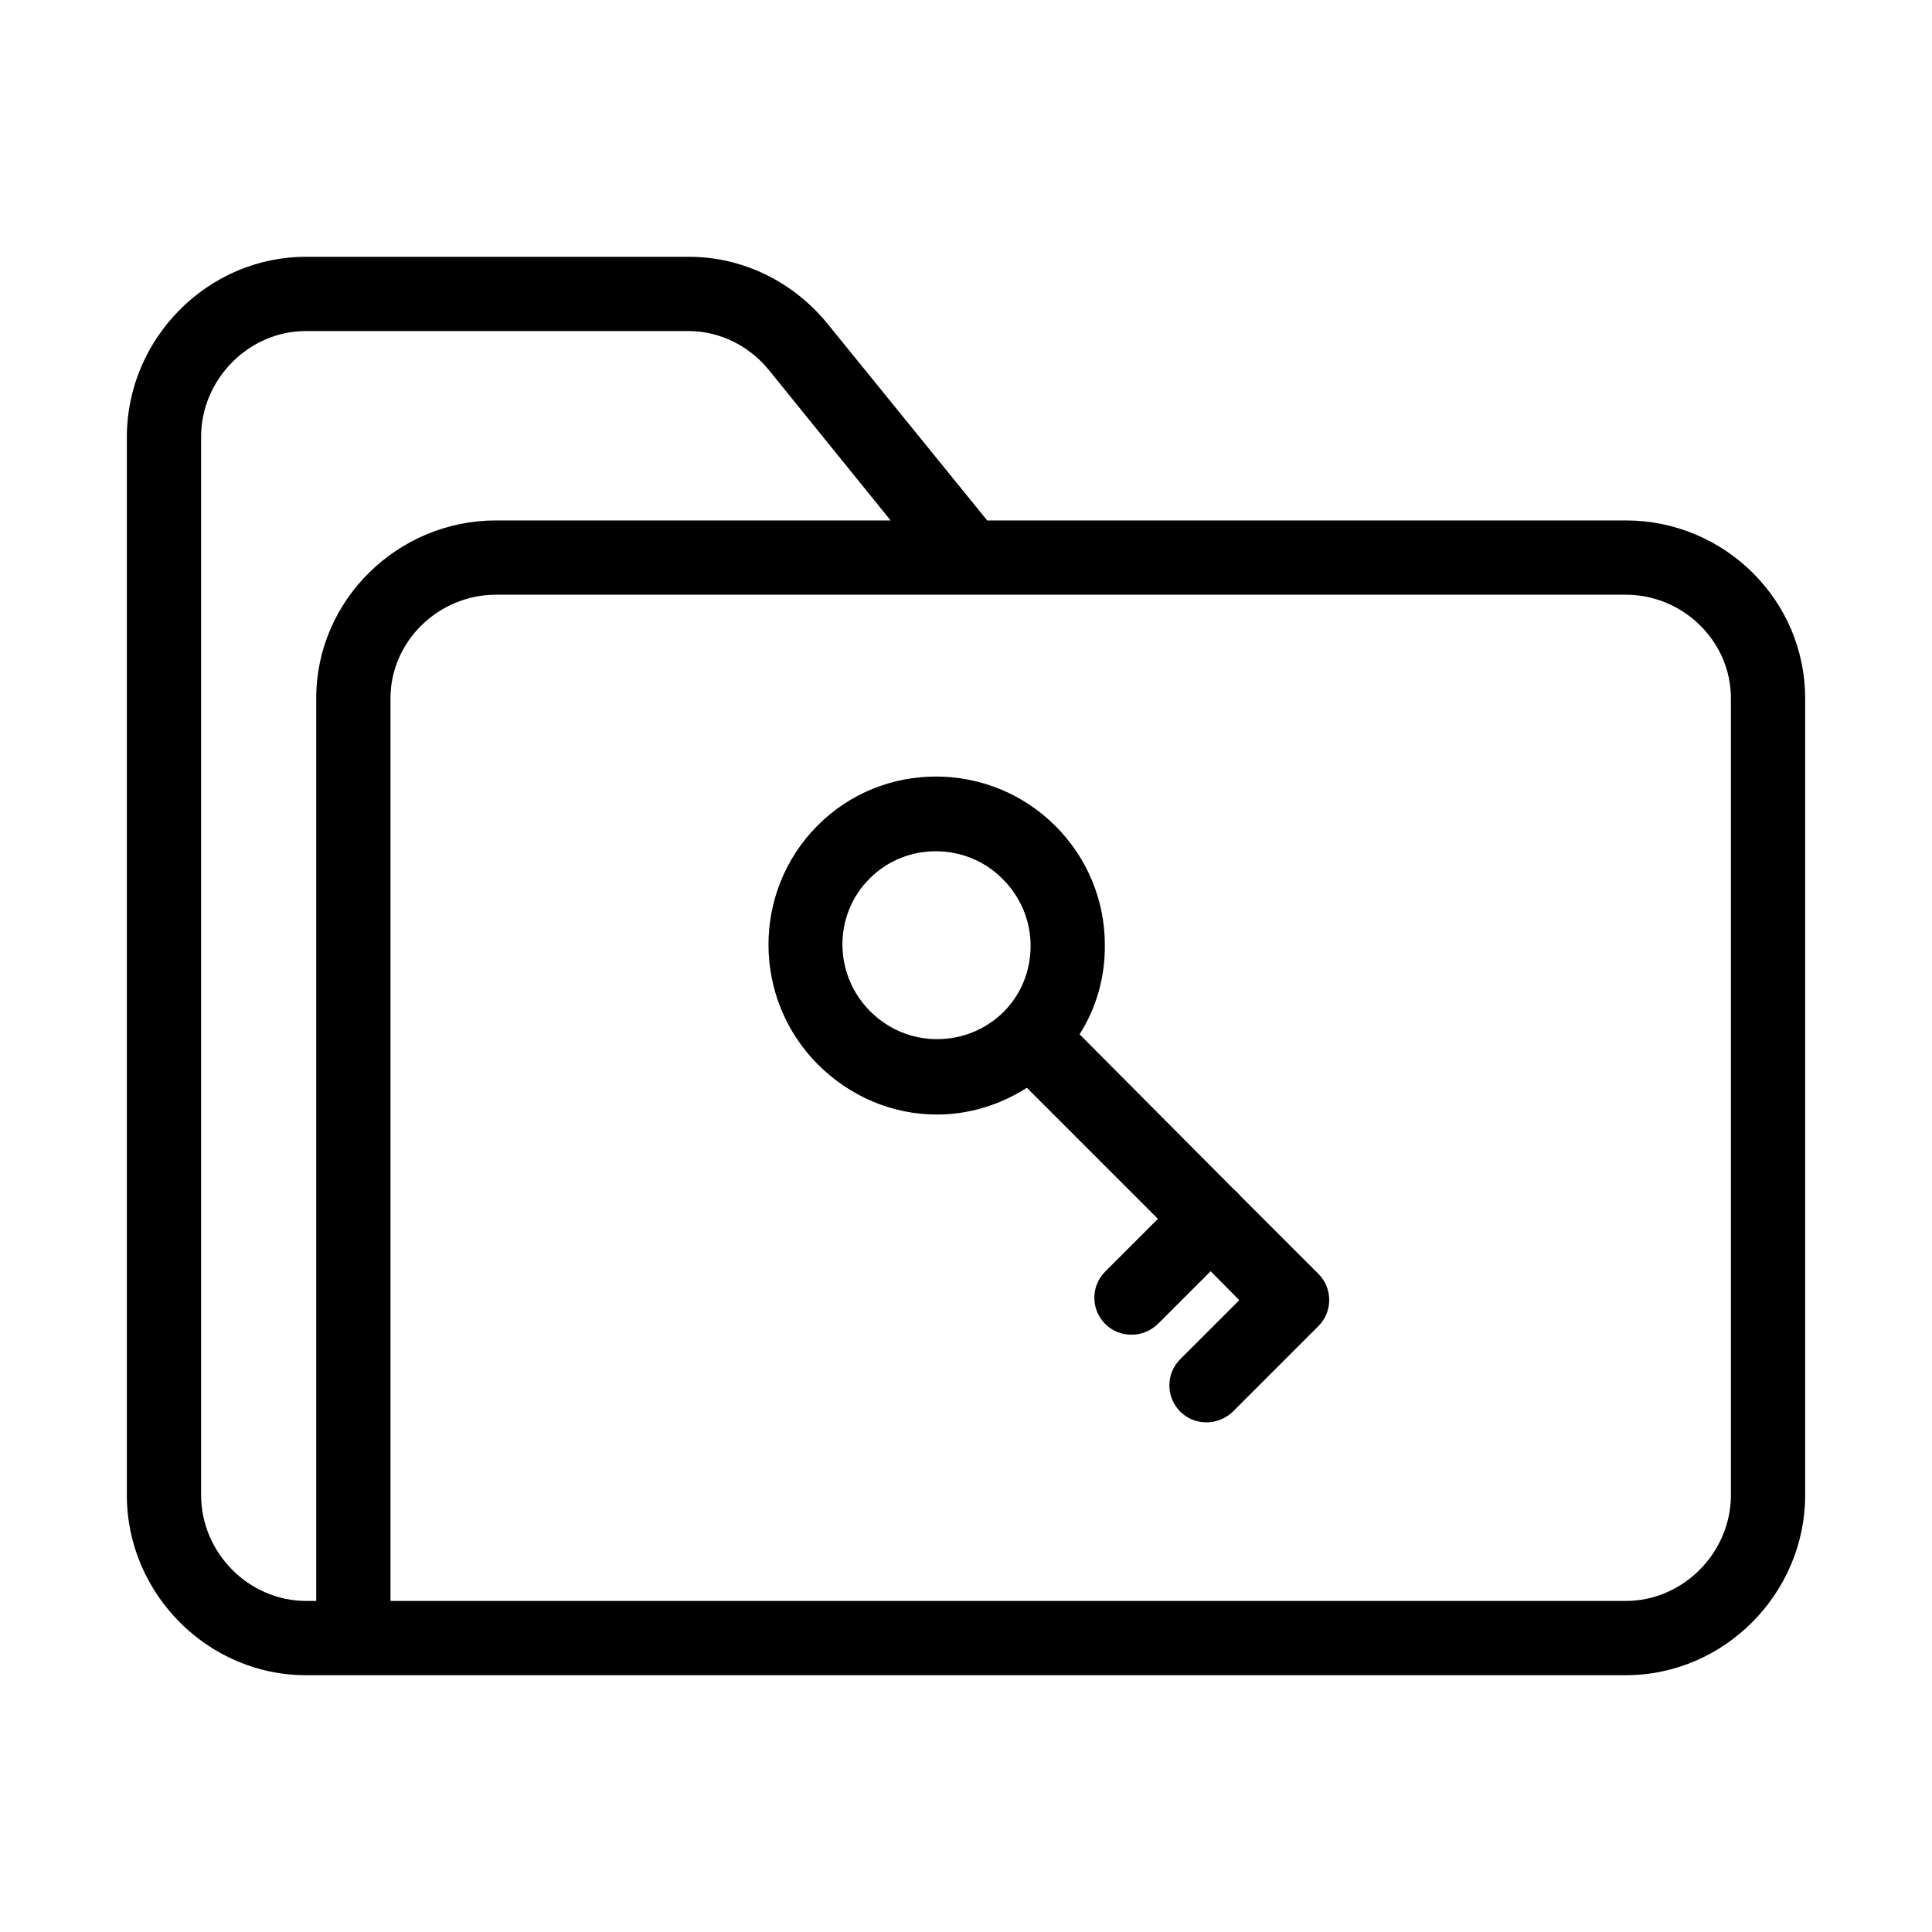 <?xml version="1.0" encoding="UTF-8"?>
<!-- The Best Svg Icon site in the world: iconSvg.co, Visit us! https://iconsvg.co -->
<svg fill="#000000" width="800px" height="800px" version="1.1" viewBox="144 144 512 512" xmlns="http://www.w3.org/2000/svg">
 <g>
  <path d="m574.86 281.92h-169.25l-42.41-52.25c-9.051-11.02-22.336-17.613-36.602-17.613h-101.55c-25.977 0-47.43 21.648-47.43 47.723v280.54c0 25.98 21.453 47.625 47.43 47.625h349.81c26.074 0 47.527-21.648 47.527-47.723v-211.17c0-26.074-21.449-47.133-47.527-47.133zm-347.06 47.133v239.21h-2.656c-15.25 0-27.848-12.789-27.848-28.043v-280.44c0-15.25 12.598-28.043 27.75-28.043h101.45c8.266 0 16.137 3.938 21.352 10.43l32.176 39.754h-104.6c-25.977 0-47.625 21.059-47.625 47.133zm374.91 211.17c0 15.152-12.594 28.043-27.848 28.043h-327.38v-239.21c0-15.152 12.793-27.453 27.945-27.453h299.43c15.152 0 27.848 12.301 27.848 27.453z"/>
  <path d="m472.71 460.91c-0.297-0.395-0.59-0.688-0.887-0.984s-0.688-0.59-0.984-0.887l-40.738-40.934c4.43-6.988 6.789-15.152 6.691-23.715 0-11.906-4.723-23.125-13.086-31.488-17.418-17.418-45.758-17.516-63.074-0.098-17.32 17.418-17.32 45.758 0.098 63.27 8.461 8.461 19.68 13.285 31.488 13.285h0.098c8.562 0 16.727-2.559 23.812-7.086l34.734 34.734-13.973 13.973c-3.836 3.836-3.836 10.035 0 13.875 1.969 1.969 4.43 2.856 6.988 2.856 2.559 0 5.019-0.984 6.988-2.856l13.973-13.973 7.578 7.676-15.645 15.645c-3.836 3.836-3.836 10.035 0 13.875 1.969 1.969 4.43 2.856 6.988 2.856s5.019-0.984 6.988-2.856l22.633-22.633c3.836-3.836 3.836-10.035 0-13.875zm-62.777-48.711c-4.723 4.625-10.922 7.184-17.613 7.184-6.691 0-12.988-2.656-17.711-7.379-9.742-9.742-9.84-25.586-0.098-35.227 4.82-4.82 11.121-7.184 17.516-7.184s12.891 2.461 17.711 7.379c4.723 4.723 7.379 11.02 7.379 17.711s-2.559 12.891-7.184 17.516z"/>
 </g>
</svg>